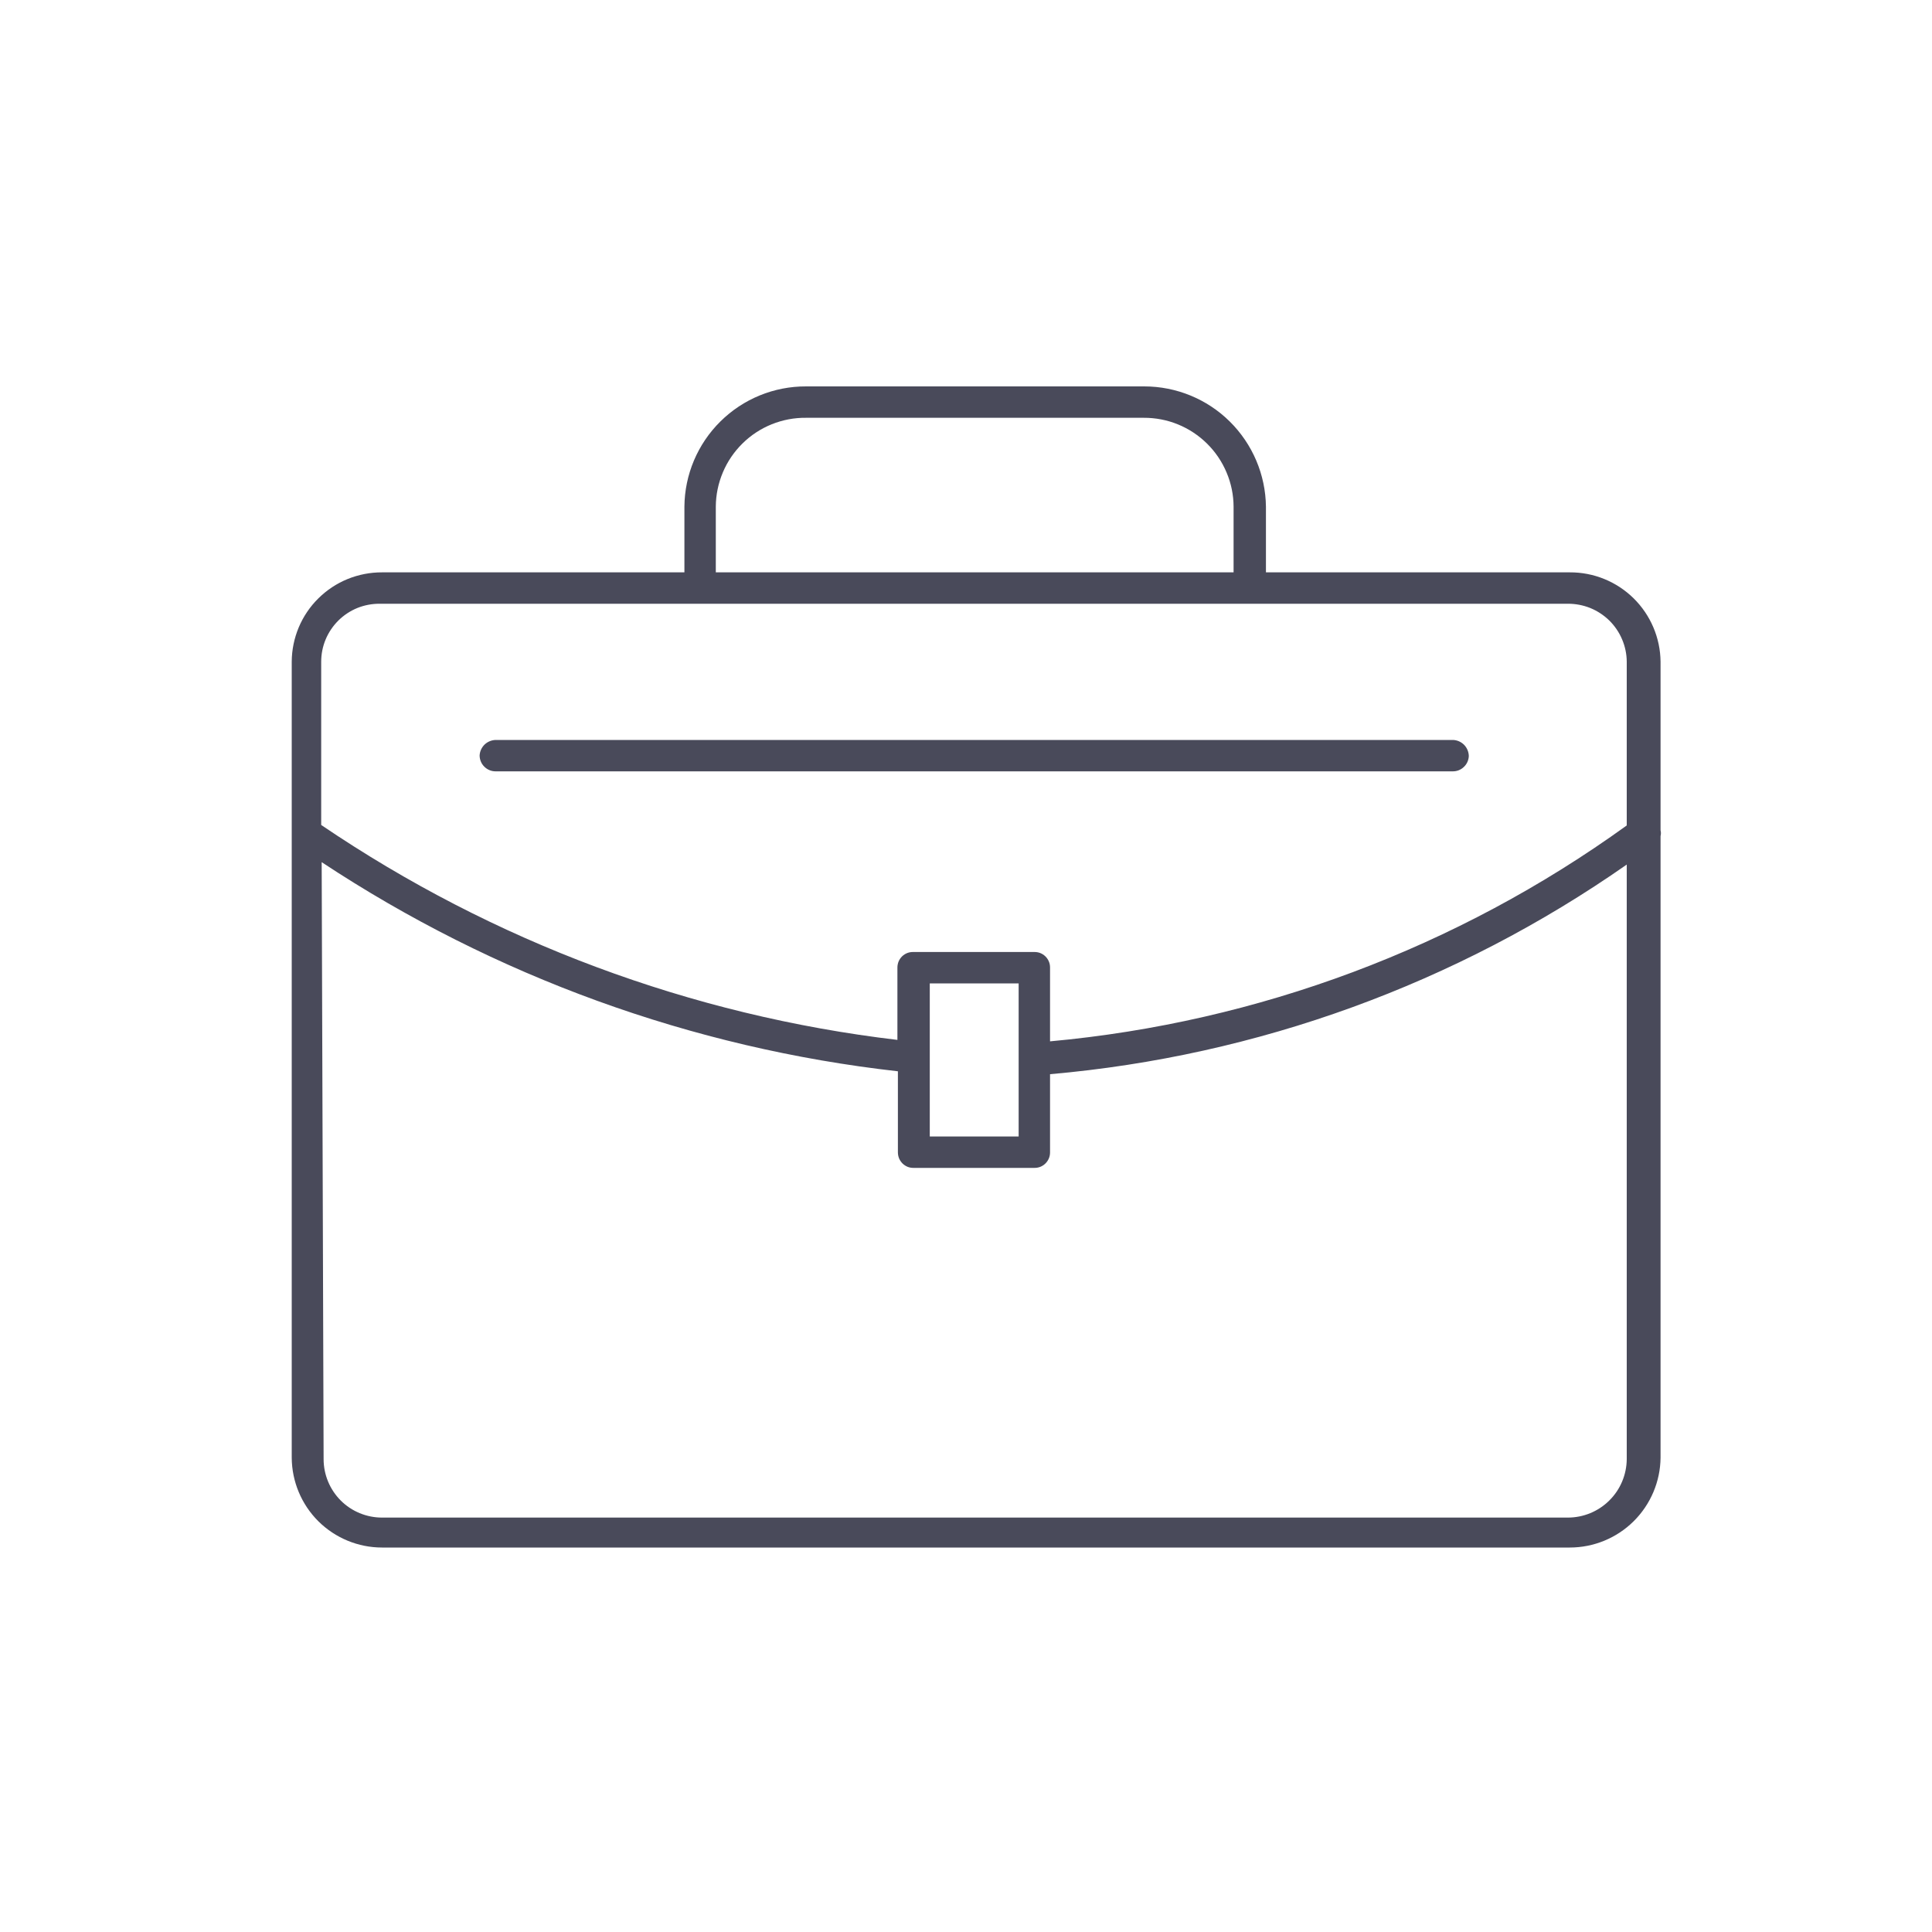 <svg width="40" height="40" viewBox="0 0 40 40" fill="none" xmlns="http://www.w3.org/2000/svg">
<path d="M19.25 20.36H21.09V23.53H19.25V20.36ZM6.66 17.85C10.239 20.216 14.327 21.7 18.59 22.18V23.86C18.59 23.903 18.599 23.945 18.615 23.985C18.632 24.024 18.657 24.06 18.687 24.09C18.718 24.12 18.755 24.143 18.794 24.159C18.834 24.174 18.877 24.181 18.92 24.18H21.41C21.453 24.181 21.496 24.174 21.536 24.159C21.576 24.143 21.612 24.12 21.643 24.09C21.674 24.06 21.698 24.024 21.715 23.985C21.732 23.945 21.74 23.903 21.74 23.86V22.24C26.032 21.865 30.149 20.368 33.68 17.9V30.21C33.677 30.532 33.548 30.84 33.319 31.066C33.091 31.293 32.782 31.42 32.46 31.42H7.91C7.589 31.42 7.281 31.293 7.054 31.066C6.828 30.839 6.7 30.531 6.7 30.21L6.66 17.85ZM7.87 12.5H32.46C32.619 12.499 32.776 12.529 32.924 12.588C33.071 12.648 33.205 12.736 33.319 12.847C33.432 12.959 33.522 13.091 33.584 13.238C33.646 13.384 33.679 13.541 33.68 13.7V17.09C30.172 19.622 26.049 21.166 21.74 21.56V20.03C21.74 19.987 21.732 19.945 21.715 19.905C21.698 19.866 21.674 19.83 21.643 19.8C21.612 19.77 21.576 19.747 21.536 19.731C21.496 19.716 21.453 19.709 21.41 19.71H18.91C18.867 19.709 18.825 19.716 18.785 19.731C18.744 19.747 18.708 19.77 18.677 19.8C18.646 19.83 18.622 19.866 18.605 19.905C18.589 19.945 18.58 19.987 18.58 20.03V21.53C14.304 21.024 10.213 19.498 6.65 17.08V13.7C6.65 13.542 6.681 13.385 6.742 13.239C6.803 13.092 6.893 12.96 7.005 12.848C7.118 12.736 7.251 12.648 7.398 12.588C7.544 12.529 7.702 12.499 7.86 12.5M16.68 8.65H23.68C23.923 8.649 24.164 8.695 24.389 8.787C24.614 8.879 24.818 9.014 24.991 9.185C25.164 9.356 25.301 9.559 25.395 9.783C25.49 10.007 25.539 10.247 25.54 10.49V11.85H14.82V10.49C14.821 10.246 14.871 10.005 14.966 9.78C15.06 9.556 15.199 9.352 15.373 9.181C15.546 9.01 15.752 8.875 15.978 8.784C16.204 8.693 16.446 8.647 16.69 8.65M16.69 8C16.026 7.997 15.388 8.258 14.916 8.725C14.444 9.191 14.175 9.826 14.17 10.49V11.85H7.91C7.666 11.849 7.424 11.896 7.197 11.988C6.971 12.08 6.766 12.216 6.592 12.388C6.418 12.559 6.28 12.764 6.185 12.989C6.091 13.214 6.041 13.456 6.04 13.7V30.18C6.043 30.674 6.241 31.147 6.591 31.496C6.942 31.844 7.416 32.04 7.91 32.04H32.5C32.995 32.04 33.47 31.845 33.822 31.497C34.174 31.148 34.375 30.675 34.38 30.18V17.31C34.39 17.271 34.39 17.229 34.38 17.19V13.7C34.375 13.206 34.174 12.734 33.822 12.387C33.469 12.04 32.994 11.847 32.5 11.85H26.21V10.49C26.202 9.827 25.933 9.194 25.461 8.727C24.99 8.261 24.353 8 23.69 8H16.69Z" fill="#494A5A"/>
<path d="M10.27 15.32C10.183 15.32 10.1 15.353 10.036 15.412C9.973 15.472 9.935 15.553 9.93 15.64C9.93 15.727 9.965 15.812 10.027 15.873C10.089 15.935 10.172 15.97 10.26 15.97H30.07C30.113 15.971 30.157 15.964 30.197 15.949C30.238 15.933 30.275 15.91 30.306 15.88C30.338 15.851 30.363 15.815 30.381 15.776C30.399 15.736 30.409 15.693 30.41 15.65C30.407 15.563 30.372 15.481 30.311 15.419C30.249 15.358 30.167 15.322 30.08 15.32H10.27Z" fill="#494A5A"/>
</svg>
